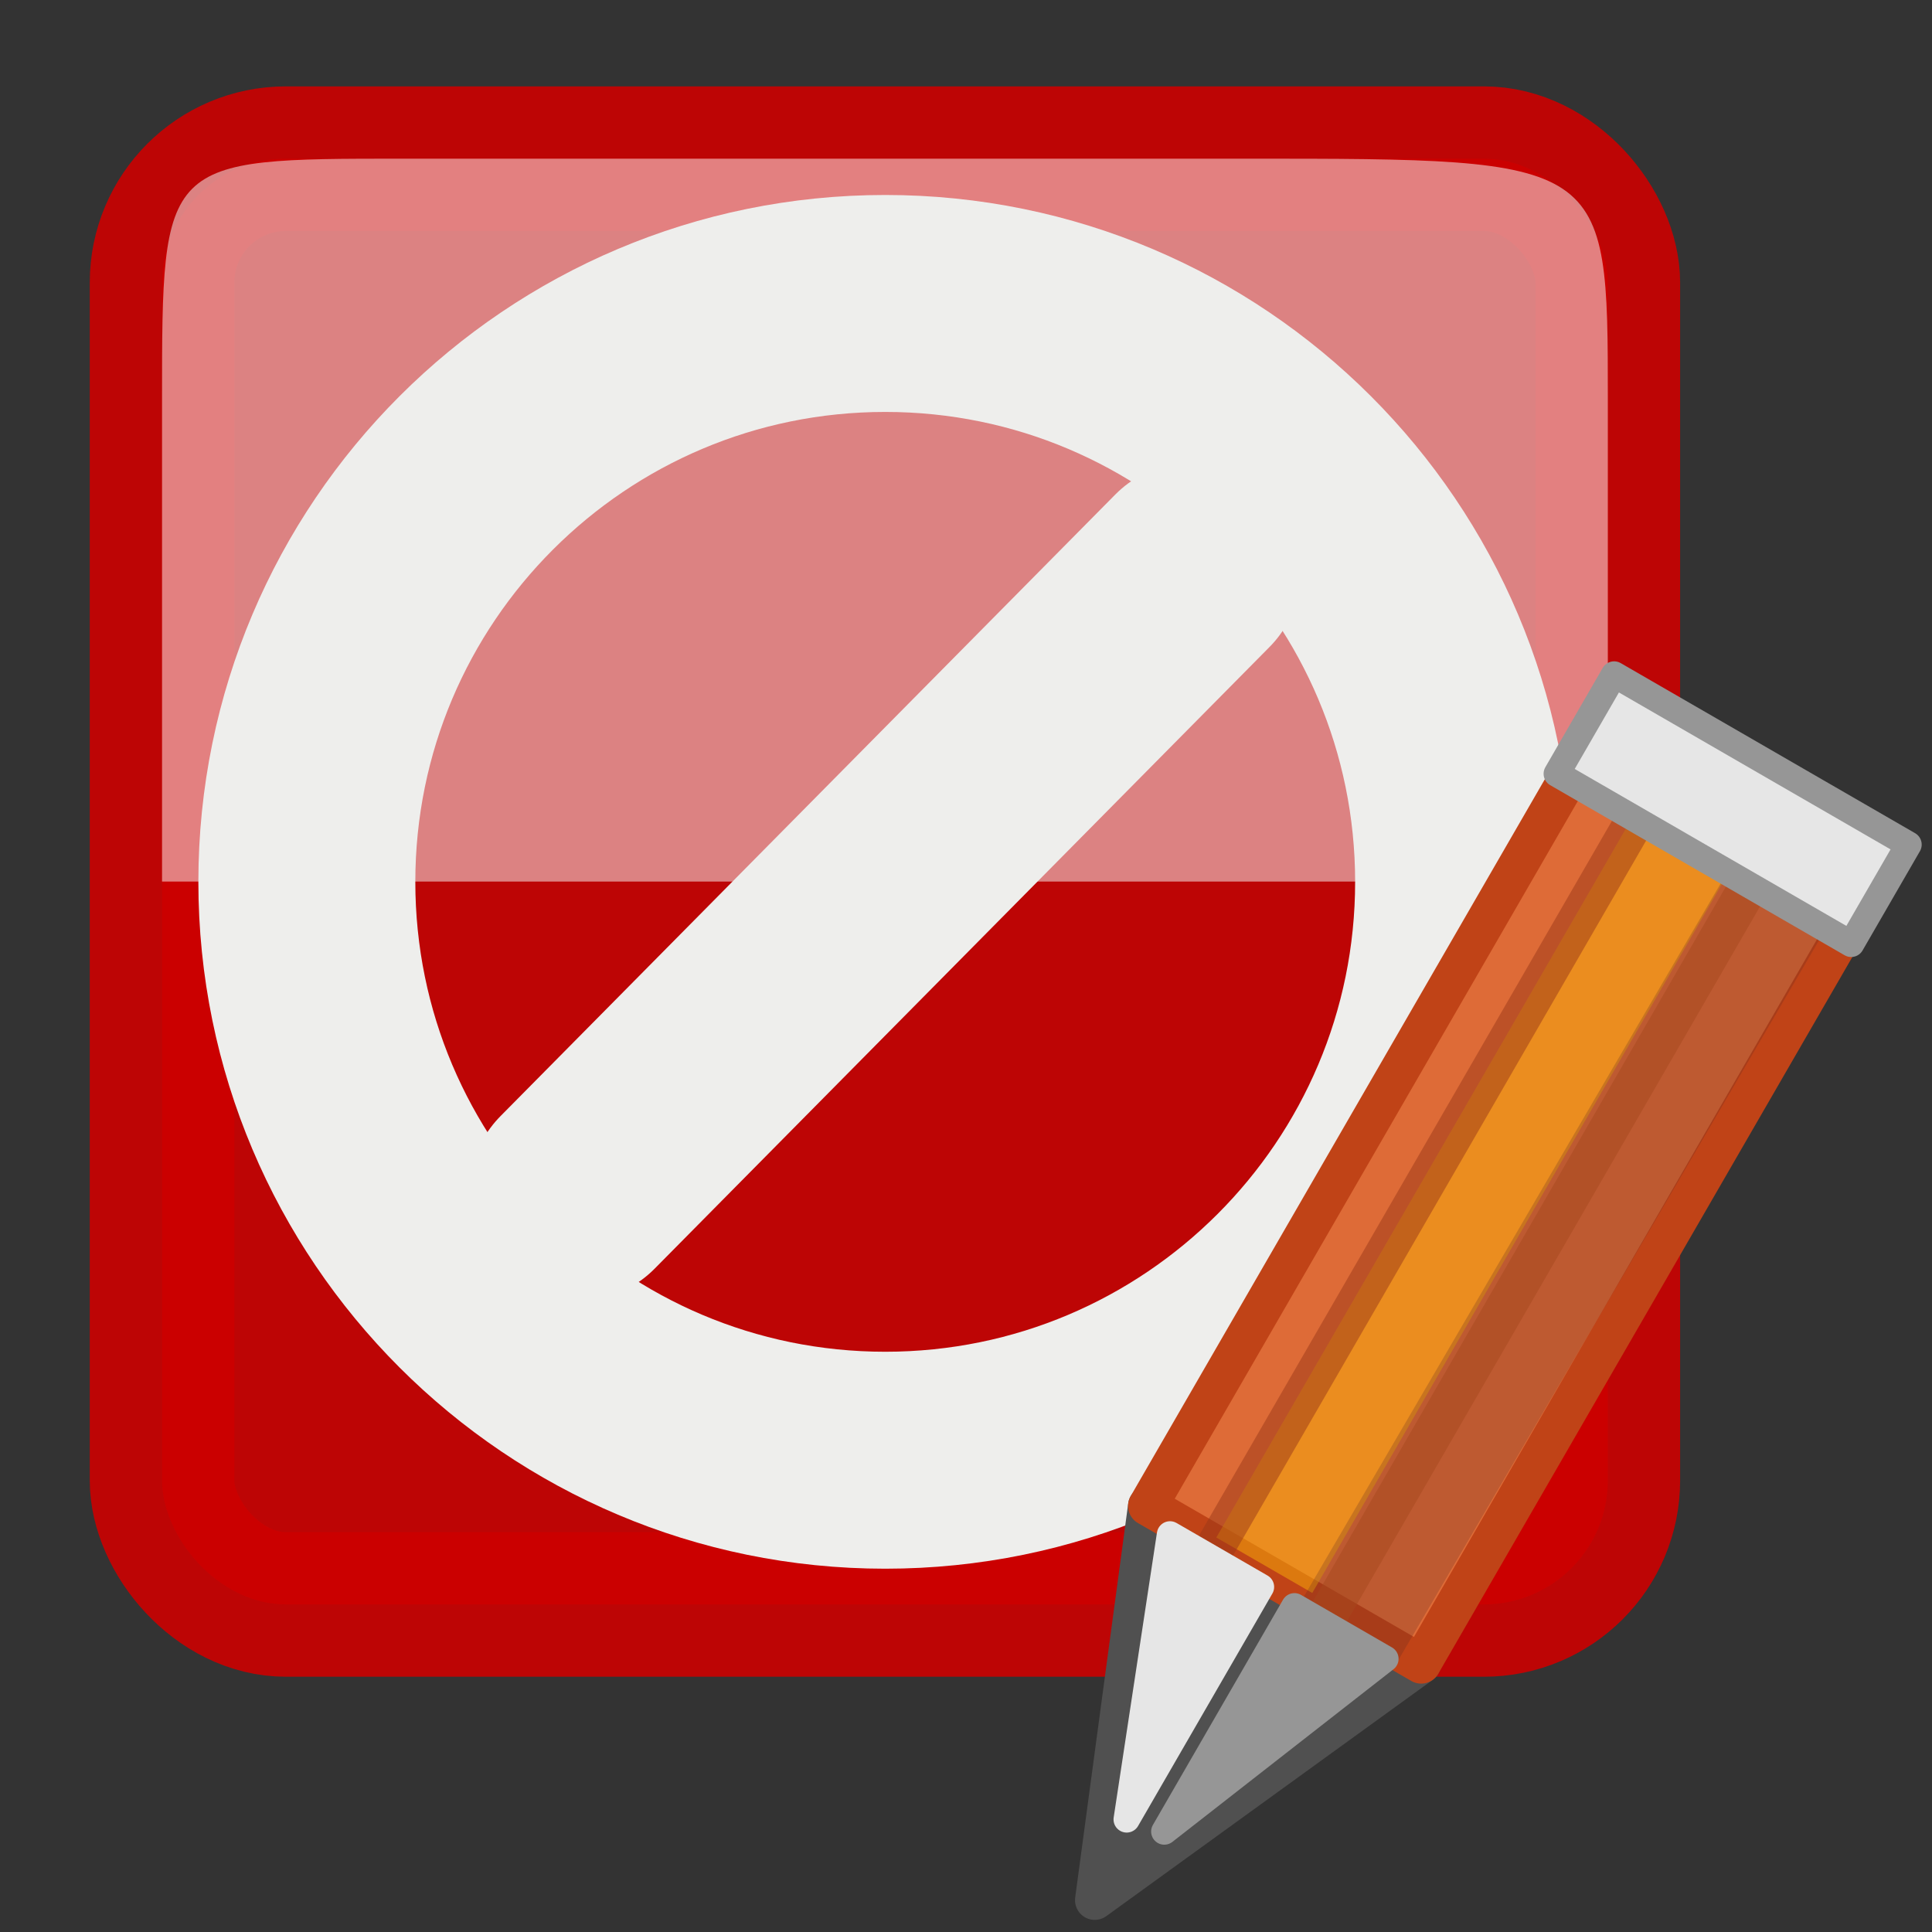 <svg height="24" width="24" xmlns="http://www.w3.org/2000/svg">
<rect width="100%" height="100%" fill="#333333" stroke="none"/>
<g transform="translate(0 -8)">
<g transform="matrix(1.796 0 0 1.796 -22.233 -14.275)">
<rect height="10" rx=".857" style="opacity:.9;fill:#c00;stroke:#c00;stroke-linecap:square;stroke-linejoin:round;overflow:visible" width="10" x="13.5" y="13.5"/>
<path d="m13.5 18.5h10v-3.333c0-1.667 0-1.667-2.5-1.667-.582 0-5.06 0-5.833 0-1.667 0-1.667 0-1.667 1.667 0 .833 0 1.667 0 3.333z" fill="#fcffff" fill-rule="evenodd" opacity=".5"/>
<path d="m16.374 20.65l4.253-4.3" fill="none" overflow="visible" stroke="#eeeeec" stroke-linecap="round" stroke-width="1.5"/>
<path d="m23.5 19c0 2.485-2.015 4.5-4.5 4.5-2.485 0-4.5-2.015-4.5-4.5 0-2.485 2.015-4.5 4.5-4.5 2.485 0 4.5 2.015 4.5 4.5z" fill="none" overflow="visible" stroke="#eeeeec" stroke-linecap="round" stroke-width="1.688" transform="matrix(.889 0 0 .889 1.611 1.611)"/>
</g>
<g enable-background="new" stroke-dashoffset=".5" stroke-linejoin="round" transform="matrix(.566 .327 -.327 .566 15.571 13.856)">
<path d="m8.096 18.028l6 0-3.125 6.991-2.875-6.991z" fill="#505050" overflow="visible" stroke="#505050" stroke-linecap="round" stroke-width=".75"/>
<path d="m8.096 1.028l6-0.0 0 17-6 0-0-17" fill="#de6b37" overflow="visible" stroke="#c04317" stroke-linecap="round" stroke-width=".75"/>
<path d="m10.577 2.101l0 15.795" fill="none" opacity=".5" overflow="visible" stroke="#f8b008" stroke-width="2.106"/>
<path d="m12.686 2.055l-.081 16.149" fill-opacity=".588" opacity=".25" overflow="visible" stroke="#632923" stroke-width="2.159"/>
<path d="m12.096 2.028l0 16" style="opacity:.5;fill:#fc894f;stroke:#a7481e;stroke-width:.75;stroke-linecap:round;overflow:visible"/>
<path d="m11.463 23.229l1.997-4.944-1.997-0 0 4.944z" fill="#969696" overflow="visible" stroke="#969696" stroke-linecap="square" stroke-width=".5"/>
<path d="m9.596 2.028l0 16" style="opacity:.5;fill:#db562d;stroke:#9b3819;stroke-width:.75;stroke-linecap:round;overflow:visible"/>
<path d="m7.865-.087h6.462v2.179h-6.462z" fill="#e6e6e6" overflow="visible" stroke="#969696" stroke-linecap="round" stroke-width=".5"/>
<path d="m10.729 23.387l-1.997-5.102 1.997 0 0 5.102z" fill="#e6e6e6" overflow="visible" stroke="#e6e6e6" stroke-linecap="square" stroke-width=".5"/>
</g>
</g>
</svg>
